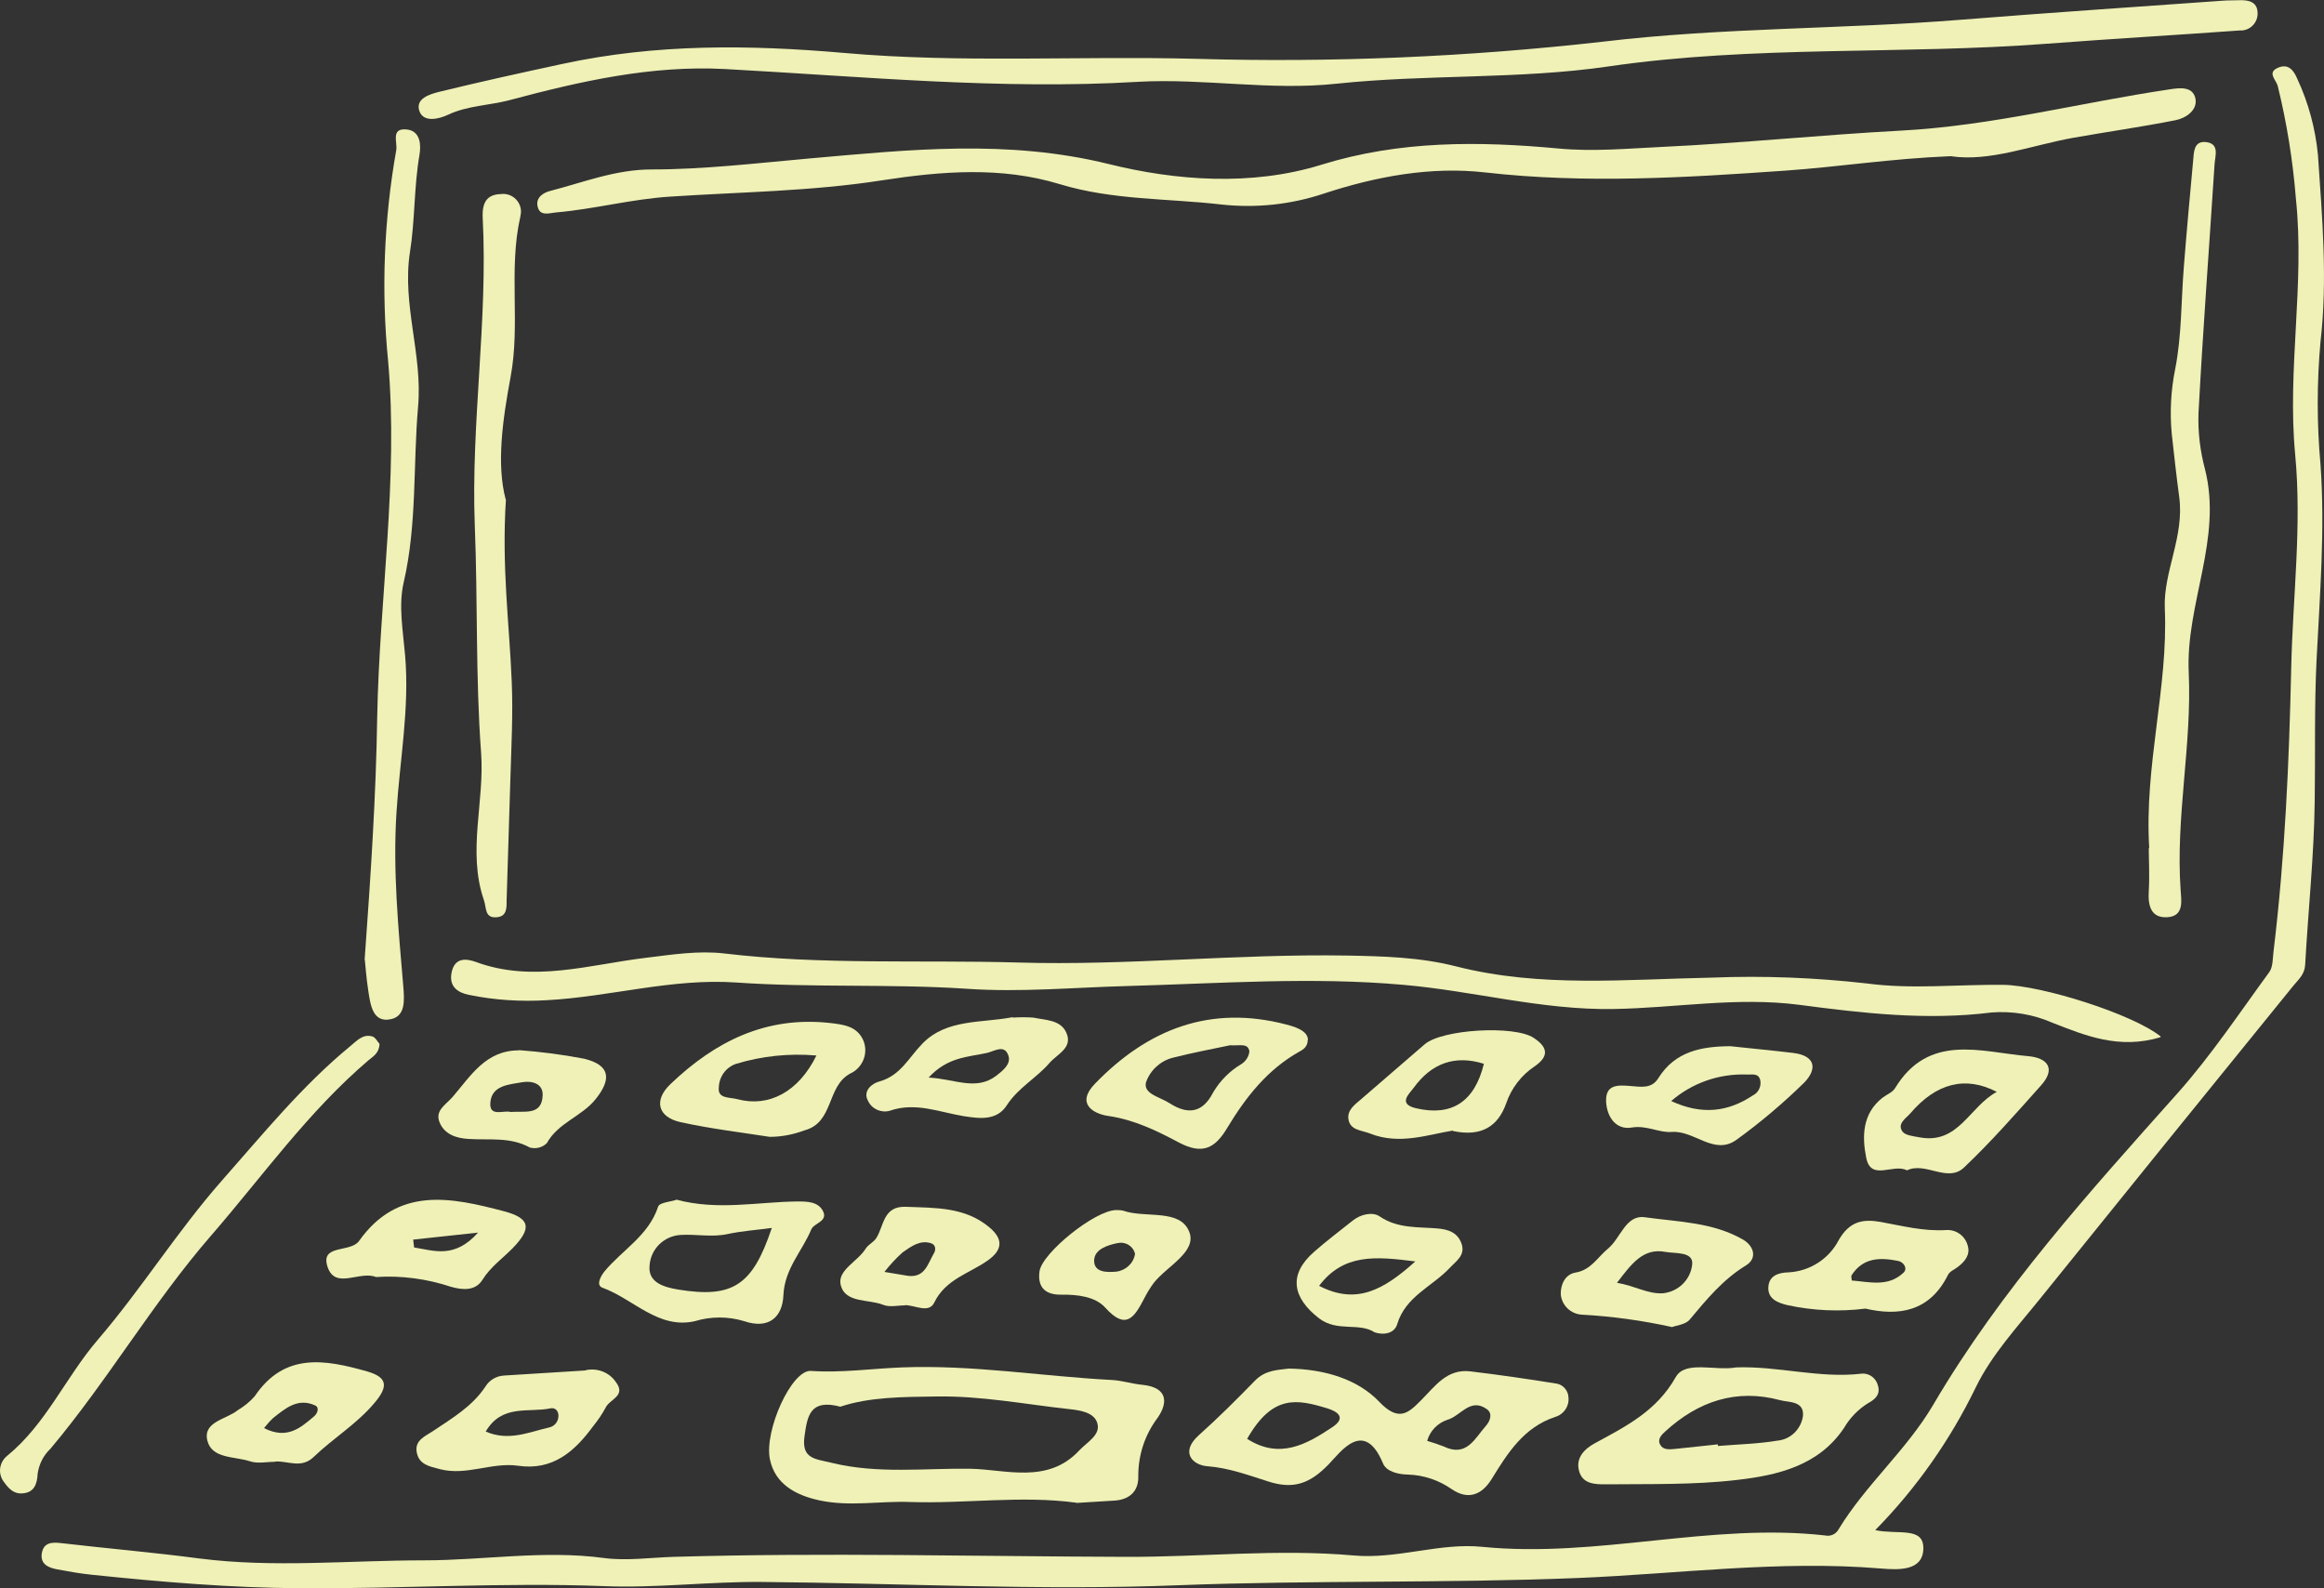 <?xml version="1.0" encoding="UTF-8"?> <svg xmlns="http://www.w3.org/2000/svg" id="_レイヤー_1" viewBox="0 0 100 68.33"><rect x="0" y="0" width="100" height="68.33" fill="#333333" stroke="none"/><defs><style>.cls-1{fill:#eff1b6;stroke-width:0px;}</style></defs><g id="_グループ_21"><path id="_パス_24" class="cls-1" d="m80.69,65.83c.98.21,2.1-.17,2.07.81-.03.94-1.03.91-1.84.84-4.36-.36-8.68.23-13.03.41-5.71.23-11.44.09-17.15.31-6,.24-11.98-.09-17.96-.14-2.26-.02-4.53.27-6.79.18-4.37-.17-8.72.12-13.09.09-3.01-.02-5.97-.27-8.95-.58-.5-.05-.99-.14-1.48-.23-.38-.07-.75-.22-.67-.7.08-.46.43-.48.84-.43,1.98.23,3.97.4,5.94.66,3.21.41,6.43.08,9.65.08,2.58,0,5.16-.45,7.76-.1.98.13,1.99-.02,2.99-.05,6.49-.19,12.98-.02,19.48,0,3.26.01,6.52-.35,9.78-.06,1.89.17,3.71-.56,5.55-.37,4.95.49,9.81-1.05,14.75-.49.23.05.46-.06.57-.26,1.17-1.93,2.92-3.4,4.08-5.37,2.9-4.94,6.73-9.16,10.52-13.41,1.44-1.62,2.65-3.44,3.93-5.19.17-.23.15-.6.19-.91.49-4.06.67-8.13.76-12.22.07-3.05.46-6.09.17-9.14-.35-3.68.42-7.34.03-11.02-.13-1.63-.39-3.25-.78-4.84-.07-.27-.48-.58.02-.79.43-.18.66.1.82.48.48,1.03.78,2.14.89,3.28.18,2.67.42,5.34.11,8.03-.16,1.76-.16,3.53,0,5.29.2,2.81-.03,5.6-.17,8.4-.1,2.02-.05,4.06-.08,6.1-.03,2.34-.28,4.67-.41,7.01-.02.42-.28.63-.51.91-3.63,4.47-7.26,8.95-10.87,13.43-.99,1.23-2.11,2.44-2.79,3.84-1.1,2.27-2.56,4.35-4.33,6.15"></path><path id="_パス_25" class="cls-1" d="m92.97,44.62c-1.79.55-3.27-.08-4.66-.62-.82-.36-1.72-.51-2.62-.44-2.79.35-5.54.03-8.27-.33-2.7-.35-5.34.14-8.01.18-3.07.05-6.02-.78-9.03-1.04-3.93-.35-7.88-.06-11.83.05-2.31.06-4.64.28-6.94.12-3.31-.22-6.62-.04-9.93-.27-2.76-.19-5.41.61-8.13.76-1.13.07-2.27,0-3.38-.23-.45-.09-.86-.34-.74-.95.13-.68.65-.61,1.06-.46,2.45.9,4.87.11,7.28-.18,1.14-.14,2.28-.32,3.39-.19,4.21.5,8.44.27,12.65.39,4.7.14,9.42-.38,14.13-.3,1.59.03,3.17.07,4.73.47,3.62.92,7.32.55,10.99.48,2.22-.09,4.45,0,6.66.25,1.95.26,3.91.04,5.87.06,1.66.02,5.56,1.25,6.78,2.22"></path><path id="_パス_26" class="cls-1" d="m83.93,6.72c-2.53.1-4.82.46-7.09.62-4.28.3-8.6.57-12.92.08-2.35-.27-4.71.17-6.96.91-1.41.47-2.91.63-4.39.47-2.32-.27-4.68-.18-6.98-.88-2.5-.76-5.06-.56-7.65-.16-3.01.47-6.09.5-9.12.7-1.68.11-3.26.54-4.9.68-.3.03-.7.18-.79-.27-.08-.38.26-.59.56-.66,1.43-.37,2.8-.92,4.35-.92,2.25,0,4.51-.27,6.76-.47,4.31-.38,8.54-.84,12.92.24,2.87.71,6.12.96,9.13.03,3.38-1.05,6.79-1.02,10.22-.7,1.5.14,2.97,0,4.45-.07,3.43-.16,6.86-.52,10.27-.7,3.94-.21,7.69-1.2,11.53-1.77.44-.07,1.04-.16,1.15.4.09.49-.41.83-.85.92-1.47.29-2.95.5-4.42.76-1.82.33-3.59,1.04-5.26.79"></path><path id="_パス_27" class="cls-1" d="m48.98,3.52c-5.95.35-11.86-.23-17.79-.55-3.16-.17-6.24.53-9.27,1.34-.88.23-1.8.23-2.65.63-.38.18-1.04.34-1.22-.15-.2-.55.45-.74.85-.84,1.76-.43,3.53-.82,5.3-1.2,4.02-.87,8.03-.83,12.15-.47,5,.44,10.07.12,15.1.25,5.86.17,11.72-.08,17.55-.74,5.13-.61,10.26-.53,15.37-.94,3.75-.3,7.51-.55,11.27-.82.23-.02.46-.01.68-.02.4-.02.79.05.82.5.04.4-.25.76-.66.8-.03,0-.06,0-.1,0-2.76.2-5.53.36-8.29.57-6.29.48-12.61.06-18.89.98-3.85.56-7.8.33-11.68.74-2.88.31-5.71-.24-8.56-.08"></path><path id="_パス_28" class="cls-1" d="m46.31,64.65c-2.38-.32-4.77.05-7.15-.03-1.29-.05-2.6.21-3.9-.07-1.02-.22-1.91-.7-2.13-1.76-.26-1.23.93-3.86,1.76-3.81,1.32.09,2.61-.1,3.91-.15,3.04-.12,6.02.38,9.03.54.45.02.89.17,1.34.21,1.04.11,1.12.73.64,1.42-.55.73-.84,1.61-.83,2.53.01.64-.39.99-1.03,1.03-.54.03-1.09.07-1.63.1m-10.16-4.14c-1.31-.35-1.42.41-1.54,1.25-.15,1.01.46.99,1.19,1.17,1.97.48,3.99.22,5.94.25,1.49.02,3.33.68,4.69-.79.34-.36.92-.66.78-1.16-.13-.48-.75-.57-1.25-.62-1.89-.21-3.75-.57-5.67-.54-1.45.02-2.89.02-4.14.44"></path><path id="_パス_29" class="cls-1" d="m15.69,41.29c.27-3.73.49-7.11.54-10.4.09-5.13.92-10.25.47-15.36-.3-3.03-.18-6.08.35-9.07.06-.34-.25-.96.45-.89.6.06.62.68.55,1.09-.24,1.39-.19,2.81-.41,4.19-.35,2.25.55,4.4.35,6.64-.22,2.52-.04,5.06-.62,7.57-.23.98-.03,2.08.06,3.12.2,2.28-.23,4.52-.37,6.78-.16,2.47.08,4.97.29,7.44.06.68.09,1.32-.54,1.45-.77.16-.87-.62-.96-1.2s-.13-1.16-.15-1.34"></path><path id="_パス_30" class="cls-1" d="m55.44,58.88c1.58.02,2.99.47,3.9,1.42.86.91,1.28.47,1.81-.06.61-.61,1.11-1.36,2.12-1.24,1.25.15,2.49.33,3.73.53.28.06.48.31.49.59.04.38-.2.73-.57.84-1.36.45-2.05,1.56-2.74,2.68-.43.69-1.02.9-1.71.43-.56-.39-1.21-.61-1.89-.63-.45-.01-.93-.14-1.07-.48-.81-1.94-1.82-.5-2.33.03-.82.85-1.53,1.1-2.63.74-.85-.27-1.68-.58-2.61-.65-.61-.05-1.18-.59-.36-1.33.84-.75,1.63-1.54,2.42-2.35.46-.48,1.05-.46,1.46-.52m-1.8,3.02c1.4.9,2.56.24,3.67-.5.63-.42.2-.68-.22-.81-1.29-.39-2.35-.62-3.45,1.32m7.75.08c.24.07.48.15.71.24.99.48,1.34-.35,1.82-.89.17-.19.31-.53.03-.72-.71-.5-1.12.3-1.68.46-.43.14-.76.48-.88.91"></path><path id="_パス_31" class="cls-1" d="m92.48,36.5c-.22-3.59.82-6.9.67-10.33-.07-1.56.85-3.09.62-4.79-.12-.89-.22-1.8-.32-2.7-.09-.94-.04-1.89.15-2.82.28-1.43.25-2.92.37-4.39.12-1.53.26-3.05.4-4.57.03-.36.03-.83.53-.79.63.06.41.6.39.97-.23,3.56-.5,7.13-.69,10.69-.03.82.07,1.63.28,2.42.76,3-.84,5.79-.7,8.75.14,3.11-.57,6.21-.35,9.34.03.46.16,1.13-.56,1.18s-.85-.5-.81-1.12c.04-.68,0-1.36,0-1.86"></path><path id="_パス_32" class="cls-1" d="m21.77,21.48c-.19,2.91.15,5.38.25,7.86.06,1.39-.02,2.81-.06,4.21-.05,1.72-.11,3.44-.16,5.17,0,.32.02.7-.41.74-.55.06-.45-.41-.57-.74-.72-2.1.04-4.23-.12-6.35-.24-3.24-.14-6.5-.27-9.75-.17-4.43.57-8.83.34-13.26-.03-.66.19-.99.77-1.01.42-.06.81.23.87.65.02.11,0,.22-.02.32-.52,2.28.01,4.61-.42,6.9-.35,1.87-.61,3.77-.21,5.27"></path><path id="_パス_33" class="cls-1" d="m74.69,58.83c1.81-.07,3.58.48,5.4.27.34-.04.64.19.72.52.11.39-.14.59-.43.75-.42.26-.78.63-1.03,1.06-1.09,1.63-2.86,2.04-4.6,2.24-1.87.22-3.77.17-5.66.19-.43,0-.98,0-1.14-.56-.17-.59.25-.98.68-1.21,1.34-.73,2.65-1.38,3.48-2.85.41-.72,1.7-.25,2.59-.41m-.78,3.31s0,.05,0,.07c.85-.07,1.72-.09,2.56-.23.57-.05,1.02-.5,1.1-1.06.06-.66-.62-.58-.98-.68-1.89-.51-3.53.05-4.94,1.34-.16.14-.36.34-.22.58.12.22.38.2.6.18.63-.06,1.26-.14,1.88-.2"></path><path id="_パス_34" class="cls-1" d="m16.33,44.92c-.02.4-.28.53-.48.7-2.59,2.21-4.55,4.98-6.76,7.53-2.52,2.9-4.45,6.24-6.92,9.18-.3.28-.49.66-.55,1.07-.02.43-.14.83-.68.85-.37.02-.58-.23-.77-.49-.27-.35-.21-.84.13-1.12,1.68-1.37,2.52-3.38,3.9-4.99,1.88-2.19,3.43-4.68,5.34-6.85,1.76-1.99,3.45-4.08,5.53-5.79.27-.22.54-.54.95-.42.14.04.23.24.31.32"></path><path id="_パス_35" class="cls-1" d="m29.1,51.61c1.78.48,3.49.1,5.2.08.42,0,.88,0,1.1.39.26.47-.37.53-.49.81-.39.94-1.15,1.69-1.2,2.83-.04.95-.63,1.48-1.69,1.12-.69-.21-1.43-.21-2.12,0-1.57.36-2.65-.96-3.98-1.44-.29-.11-.07-.5.09-.7.77-.93,1.9-1.54,2.31-2.79.06-.18.56-.21.78-.29m4.1,1.21c-.65.09-1.28.13-1.88.26-.68.15-1.36,0-2.03.04-.72.04-1.3.61-1.34,1.33-.07.73.64.92,1.23,1.02,2.35.38,3.2-.17,4.03-2.65"></path><path id="_パス_36" class="cls-1" d="m56.27,44.74c0,.27-.16.4-.37.51-1.37.77-2.3,1.96-3.09,3.27-.53.89-1.07,1.17-2.09.63-.94-.5-1.92-.98-3.04-1.14-.62-.09-1.4-.52-.57-1.38,2.28-2.36,4.97-3.41,8.25-2.55.62.16.9.35.92.65m-3.35.24c-.72.15-1.61.32-2.48.54-.53.14-.96.54-1.14,1.06-.12.5.62.63,1.01.89.78.5,1.42.44,1.88-.46.3-.51.72-.93,1.23-1.23.18-.12.31-.32.33-.54-.06-.37-.41-.23-.83-.26"></path><path id="_パス_37" class="cls-1" d="m33.12,48.91c-1.15-.18-2.5-.34-3.83-.63-1-.22-1.16-.95-.45-1.63,1.92-1.84,4.11-2.94,6.86-2.64.63.07,1.2.15,1.46.78.21.55-.05,1.16-.58,1.4-1.02.55-.69,2.1-1.96,2.44-.48.18-.99.28-1.5.28m2-3.5c-1.16-.1-2.33.02-3.45.36-.44.15-.73.56-.74,1.02-.06.49.48.41.8.5,1.35.36,2.63-.31,3.4-1.88"></path><path id="_パス_38" class="cls-1" d="m82.05,50.35c-.59-.31-1.55.49-1.75-.55-.18-.9-.17-1.89.7-2.57.18-.14.43-.23.54-.41,1.45-2.39,3.69-1.56,5.74-1.38.79.07,1.21.51.55,1.25-1.08,1.21-2.15,2.43-3.32,3.54-.71.67-1.65-.26-2.45.12m3.87-3.37c-1.36-.71-2.62-.38-3.73.92-.18.21-.58.44-.34.78.12.17.47.2.73.25,1.69.32,2.15-1.33,3.34-1.96"></path><path id="_パス_39" class="cls-1" d="m25.2,58.95c.5-.11,1.02.09,1.3.51.46.6-.28.74-.44,1.1-.15.28-.33.54-.53.79-.8,1.09-1.74,1.93-3.24,1.71-1.13-.16-2.21.44-3.35.15-.46-.12-.92-.2-1.01-.74-.09-.51.37-.68.7-.9.83-.56,1.69-1.06,2.26-1.92.17-.28.47-.45.79-.47,1.17-.07,2.35-.15,3.52-.22m-4.3,2.63c.99.43,1.86.02,2.74-.18.23-.05.39-.26.39-.5,0-.19-.12-.36-.34-.32-.94.2-2.09-.2-2.79,1"></path><path id="_パス_40" class="cls-1" d="m71.93,57.09c-1.27-.28-2.57-.46-3.87-.53-.47-.03-.85-.39-.9-.86-.02-.39.16-.87.63-.95.67-.11.95-.66,1.4-1.03.55-.45.76-1.47,1.59-1.35,1.43.2,2.92.21,4.22.96.48.28.62.81.13,1.11-1,.61-1.7,1.47-2.43,2.34-.18.21-.57.24-.77.32m-2.35-1.91c.78.13,1.32.49,1.98.45.65-.07,1.17-.57,1.25-1.21.09-.6-.72-.49-1.15-.57-.95-.18-1.45.5-2.09,1.34"></path><path id="_パス_41" class="cls-1" d="m80.27,56.3c-1.12.14-2.26.09-3.36-.15-.41-.1-.84-.26-.82-.76s.42-.64.87-.65c.92-.05,1.74-.58,2.16-1.39.47-.82,1.05-.91,1.8-.78.93.17,1.85.41,2.82.35.43-.03.82.25.93.67.12.4-.13.69-.43.92-.14.11-.35.19-.42.34-.79,1.59-2.13,1.78-3.55,1.45m-.59-1.21c.76.06,1.56.29,2.22-.33.21-.19,0-.47-.22-.51-.78-.16-1.52-.15-2.01.62-.02.03,0,.09.01.22"></path><path id="_パス_42" class="cls-1" d="m16.2,54.95c-.7-.31-1.76.55-2.1-.43-.35-1.01.98-.61,1.35-1.13,1.67-2.36,3.96-1.88,6.23-1.28,1.14.3,1.21.73.39,1.58-.44.45-.96.81-1.31,1.37-.3.48-.84.45-1.36.3-1.03-.34-2.12-.49-3.21-.42m1.59-1.62c.01.12.02.23.04.35.85.13,1.73.5,2.75-.64l-2.78.3"></path><path id="_パス_43" class="cls-1" d="m62.52,48.64c-1.07.17-2.3.63-3.56.13-.37-.15-.87-.13-.94-.63-.05-.39.28-.62.56-.86.91-.78,1.81-1.57,2.72-2.35.75-.65,3.86-.83,4.69-.28.61.4.68.79.04,1.23-.57.38-1,.94-1.22,1.59-.35.98-1.05,1.45-2.29,1.19m1.34-2.89c-1.26-.4-2.27-.02-3.03,1.03-.19.26-.7.69.1.88,1.54.36,2.52-.28,2.92-1.91"></path><path id="_パス_44" class="cls-1" d="m43.58,43.78c.29-.02.59-.02.88,0,.52.11,1.17.09,1.42.64.3.66-.38.92-.72,1.31-.56.65-1.34,1.06-1.83,1.81-.43.68-1.16.59-1.86.48-1.05-.17-2.08-.62-3.19-.23-.37.1-.77-.08-.93-.43-.24-.43.18-.75.48-.83.92-.25,1.27-1.03,1.86-1.63,1.04-1.08,2.59-.88,3.89-1.14m-3.63,2.6c1.12.05,2.04.59,2.92-.08.27-.21.65-.5.52-.87-.17-.49-.59-.19-.92-.11-.82.18-1.7.17-2.52,1.07"></path><path id="_パス_45" class="cls-1" d="m74.45,45.01c.9.1,1.81.18,2.71.29.99.12,1.03.72.46,1.29-.9.88-1.87,1.7-2.89,2.44-.97.71-1.82-.41-2.8-.33-.55.04-1.08-.3-1.72-.19-.66.11-1.06-.43-1.1-1.1-.04-.76.5-.73,1.02-.69.45.03.93.15,1.23-.34.72-1.15,1.85-1.36,3.09-1.37m-2.54,2.36c1.32.61,2.44.47,3.51-.24.25-.12.38-.4.32-.67-.08-.3-.35-.22-.56-.23-1.2-.05-2.37.36-3.27,1.14"></path><path id="_パス_46" class="cls-1" d="m59.15,57.32c-.68-.44-1.6,0-2.39-.6-1.15-.89-1.33-1.88-.23-2.85.54-.48,1.12-.91,1.68-1.36.35-.28.86-.38,1.15-.18.78.53,1.64.45,2.48.52.49.04.9.18,1.06.69.14.48-.24.71-.52,1.01-.75.8-1.9,1.22-2.26,2.42-.1.35-.5.5-.97.35m1.75-3.05c-1.72-.22-3.09-.34-4.14,1.05,1.6.83,2.77.18,4.14-1.05"></path><path id="_パス_47" class="cls-1" d="m11.84,62.89c-.36,0-.75.09-1.08-.02-.66-.22-1.65-.1-1.84-.9-.19-.81.82-.9,1.31-1.3.27-.16.52-.36.73-.6,1.28-1.9,3.03-1.58,4.83-1.07.88.25.93.64.33,1.35-.77.92-1.78,1.52-2.62,2.33-.54.52-1.11.16-1.66.2m-.48-1.44c1,.51,1.58-.02,2.16-.51.14-.12.23-.37.05-.46-.75-.35-1.29.12-1.82.54-.14.13-.26.27-.38.42"></path><path id="_パス_48" class="cls-1" d="m22.33,45.18c.94.07,1.88.19,2.81.37,1.1.27,1.2.86.48,1.75-.6.74-1.6,1-2.09,1.88-.19.19-.47.26-.73.19-.85-.47-1.76-.31-2.65-.37-.52-.03-1.02-.2-1.23-.7-.22-.52.25-.76.55-1.1.79-.92,1.43-2.01,2.85-2.01m-.35,2.65c.6-.05,1.35.17,1.38-.72.02-.51-.47-.63-.88-.56-.56.1-1.31.13-1.37.87-.06.65.58.32.87.41"></path><path id="_パス_49" class="cls-1" d="m48.01,52.06c.11,0,.22,0,.33.03.96.33,2.43-.1,2.83.9.35.87-.96,1.48-1.53,2.21-.16.22-.3.45-.42.69-.41.78-.77,1.36-1.66.37-.43-.48-1.2-.57-1.9-.56-.67.01-1.03-.31-.93-1.01.12-.79,2.37-2.61,3.29-2.63m.82,1.89c-.07-.33-.4-.54-.73-.47,0,0-.01,0-.02,0-.43.09-1,.26-1.01.75-.01.53.57.51.95.48.41-.05.75-.36.81-.77"></path><path id="_パス_50" class="cls-1" d="m38.95,56.16c-.31,0-.66.09-.94-.02-.64-.26-1.66-.06-1.84-.88-.13-.62.74-.99,1.08-1.54.11-.18.35-.28.46-.46.33-.53.29-1.38,1.27-1.34,1.27.05,2.55,0,3.6.89.57.48.59.95-.08,1.42-.79.56-1.81.8-2.3,1.81-.23.48-.83.11-1.26.11m-.89-1.43c.5.08.76.13,1.02.17.73.09.85-.52,1.11-.96.11-.18.07-.38-.11-.44-.48-.16-.87.14-1.23.39-.29.26-.55.54-.79.85"></path></g></svg> 